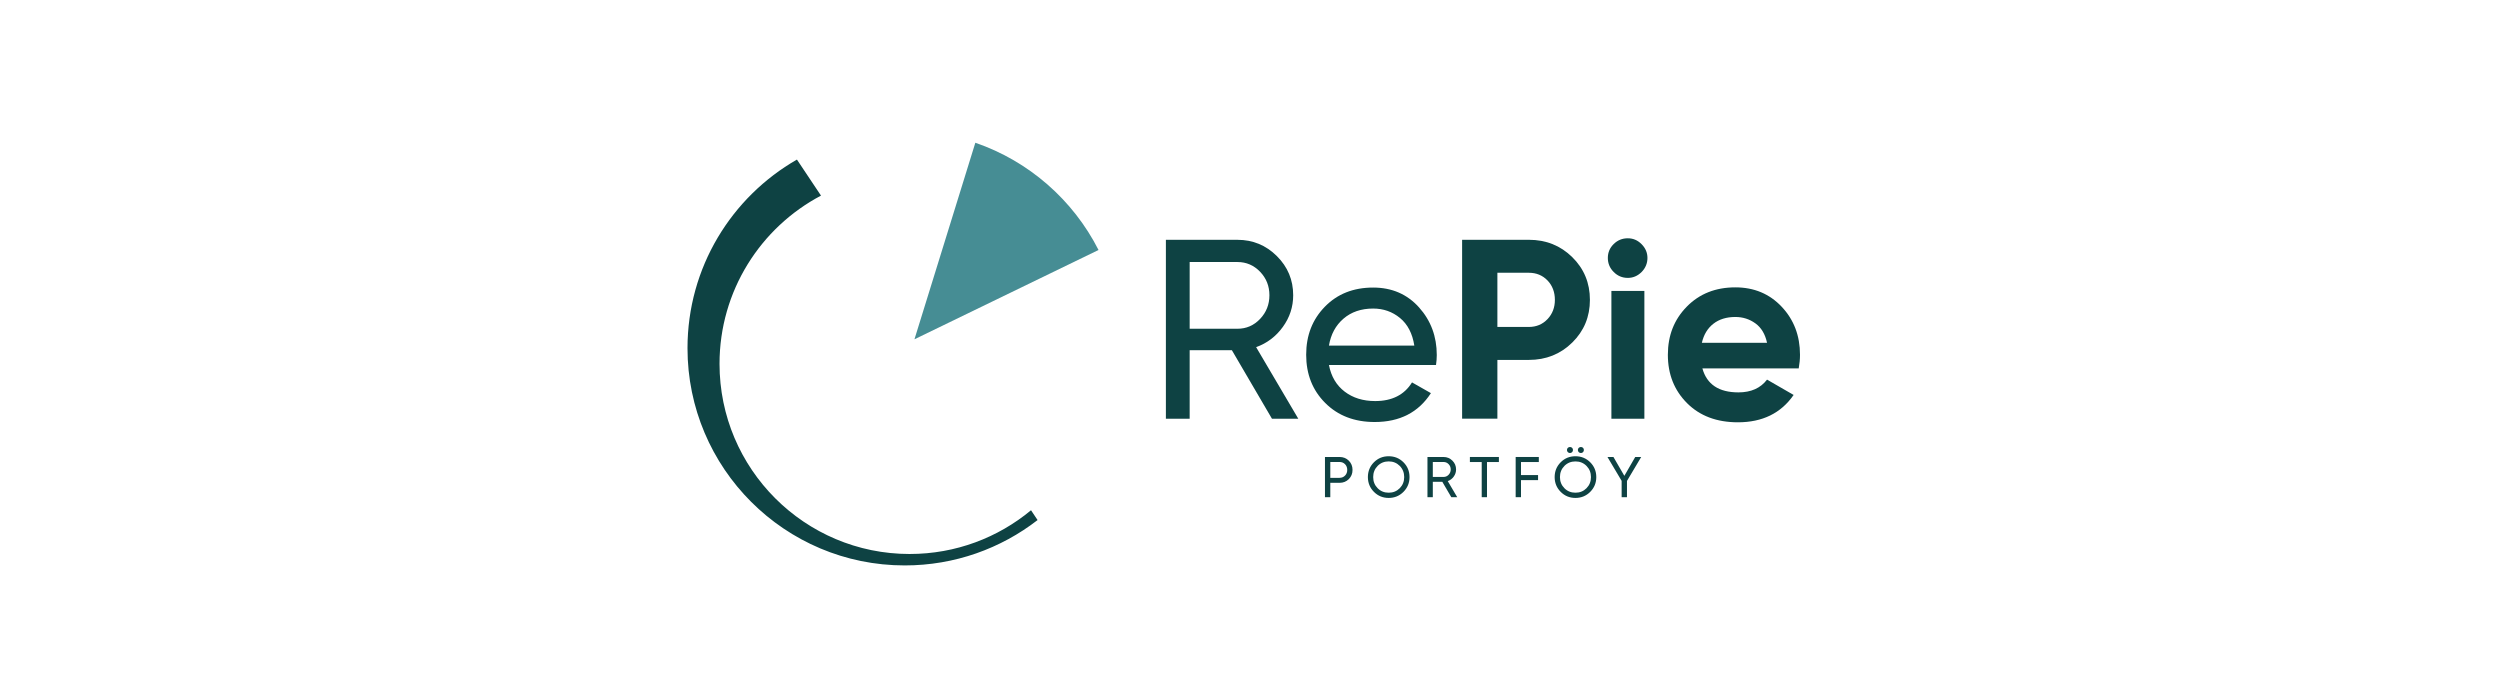 <svg width="200" height="56" viewBox="0 0 200 56" fill="none" xmlns="http://www.w3.org/2000/svg">
<rect width="200" height="56" fill="white"/>
<path d="M78.027 11.419L77.07 14.51L73.156 27.143L87.882 19.999C85.851 16.001 82.319 12.894 78.027 11.419Z" fill="#468D94"/>
<path d="M72.775 44.32C64.374 44.32 57.562 37.508 57.562 29.108C57.562 23.269 60.852 18.2 65.679 15.649L63.755 12.766C58.524 15.761 55 21.397 55 27.857C55 37.454 62.78 45.234 72.377 45.234C76.381 45.234 80.068 43.879 83.006 41.605L82.482 40.82C79.848 43.005 76.466 44.319 72.776 44.319" fill="#0E4243"/>
<path d="M101.757 33.498L98.551 28.018H95.173V33.498H93.271V19.185H98.997C100.224 19.185 101.274 19.618 102.146 20.483C103.018 21.348 103.455 22.394 103.455 23.621C103.455 24.548 103.179 25.394 102.626 26.156C102.074 26.92 101.362 27.458 100.49 27.772L103.863 33.498H101.757ZM95.173 20.963V26.3H98.997C99.706 26.3 100.309 26.038 100.807 25.513C101.305 24.989 101.553 24.358 101.553 23.621C101.553 22.885 101.305 22.259 100.807 21.74C100.309 21.222 99.706 20.962 98.997 20.962H95.173V20.963Z" fill="#0E4243"/>
<path d="M106.316 29.202C106.492 30.117 106.912 30.825 107.573 31.329C108.234 31.833 109.048 32.085 110.016 32.085C111.366 32.085 112.347 31.587 112.961 30.592L114.473 31.451C113.479 32.991 111.978 33.761 109.975 33.761C108.353 33.761 107.034 33.253 106.018 32.237C105.002 31.222 104.494 29.936 104.494 28.383C104.494 26.829 104.992 25.561 105.987 24.539C106.982 23.517 108.27 23.005 109.851 23.005C111.35 23.005 112.573 23.534 113.521 24.59C114.468 25.646 114.942 26.917 114.942 28.403C114.942 28.662 114.921 28.928 114.881 29.2H106.313L106.316 29.202ZM109.853 24.684C108.899 24.684 108.108 24.953 107.481 25.491C106.854 26.03 106.465 26.748 106.316 27.649H113.146C112.995 26.681 112.614 25.945 112.001 25.44C111.387 24.936 110.672 24.684 109.853 24.684Z" fill="#0E4243"/>
<path d="M122.306 19.183C123.683 19.183 124.841 19.646 125.782 20.573C126.723 21.5 127.193 22.639 127.193 23.987C127.193 25.336 126.723 26.475 125.782 27.402C124.842 28.328 123.683 28.793 122.306 28.793H119.791V33.496H116.969V19.183H122.306ZM122.306 26.156C122.906 26.156 123.403 25.948 123.799 25.532C124.194 25.116 124.391 24.602 124.391 23.989C124.391 23.375 124.194 22.843 123.799 22.435C123.404 22.026 122.906 21.821 122.306 21.821H119.791V26.156H122.306Z" fill="#0E4243"/>
<path d="M130.221 22.231C129.785 22.231 129.41 22.075 129.097 21.76C128.783 21.447 128.627 21.072 128.627 20.636C128.627 20.2 128.783 19.829 129.097 19.522C129.41 19.215 129.785 19.063 130.221 19.063C130.657 19.063 131.011 19.219 131.326 19.533C131.639 19.848 131.796 20.215 131.796 20.637C131.796 21.06 131.64 21.448 131.326 21.762C131.011 22.076 130.644 22.232 130.221 22.232M128.912 23.274H131.55V33.499H128.912V23.274Z" fill="#0E4243"/>
<path d="M136.19 29.468C136.544 30.75 137.506 31.391 139.073 31.391C140.081 31.391 140.845 31.051 141.363 30.369L143.49 31.596C142.481 33.055 140.994 33.784 139.032 33.784C137.342 33.784 135.985 33.273 134.963 32.251C133.941 31.228 133.429 29.94 133.429 28.387C133.429 26.833 133.933 25.562 134.942 24.533C135.95 23.503 137.246 22.989 138.827 22.989C140.326 22.989 141.563 23.507 142.538 24.543C143.513 25.578 144 26.86 144 28.387C144 28.727 143.965 29.088 143.898 29.471H136.189L136.19 29.468ZM136.149 27.424H141.363C141.213 26.729 140.904 26.211 140.433 25.87C139.962 25.53 139.428 25.358 138.828 25.358C138.119 25.358 137.533 25.54 137.07 25.9C136.606 26.262 136.3 26.77 136.149 27.424Z" fill="#0E4243"/>
<path d="M107.164 36.558C107.461 36.558 107.708 36.657 107.906 36.855C108.103 37.052 108.202 37.298 108.202 37.593C108.202 37.887 108.104 38.129 107.906 38.328C107.708 38.526 107.461 38.626 107.164 38.626H106.424V39.775H105.997V36.559H107.164V36.558ZM107.164 38.226C107.342 38.226 107.488 38.165 107.605 38.045C107.722 37.924 107.779 37.773 107.779 37.593C107.779 37.412 107.721 37.257 107.605 37.138C107.488 37.019 107.342 36.959 107.164 36.959H106.424V38.227H107.164V38.226Z" fill="#0E4243"/>
<path d="M112.278 39.348C111.955 39.672 111.56 39.835 111.094 39.835C110.628 39.835 110.235 39.672 109.913 39.348C109.591 39.024 109.431 38.63 109.431 38.167C109.431 37.703 109.591 37.307 109.913 36.983C110.235 36.66 110.628 36.499 111.094 36.499C111.56 36.499 111.954 36.66 112.278 36.983C112.601 37.306 112.762 37.701 112.762 38.167C112.762 38.632 112.601 39.022 112.278 39.348ZM110.211 39.056C110.448 39.297 110.743 39.416 111.095 39.416C111.448 39.416 111.742 39.296 111.98 39.056C112.217 38.815 112.336 38.519 112.336 38.167C112.336 37.814 112.217 37.513 111.98 37.272C111.742 37.033 111.448 36.912 111.095 36.912C110.743 36.912 110.448 37.033 110.211 37.272C109.974 37.513 109.855 37.81 109.855 38.167C109.855 38.523 109.974 38.815 110.211 39.056Z" fill="#0E4243"/>
<path d="M116.104 39.775L115.384 38.544H114.625V39.775H114.197V36.559H115.484C115.76 36.559 115.996 36.656 116.192 36.851C116.388 37.046 116.486 37.281 116.486 37.556C116.486 37.765 116.424 37.955 116.3 38.127C116.176 38.298 116.016 38.42 115.821 38.489L116.578 39.776H116.105L116.104 39.775ZM114.625 36.958V38.156H115.484C115.643 38.156 115.778 38.098 115.89 37.98C116.002 37.862 116.058 37.721 116.058 37.555C116.058 37.39 116.002 37.248 115.89 37.133C115.778 37.016 115.643 36.959 115.484 36.959H114.625V36.958Z" fill="#0E4243"/>
<path d="M119.911 36.558V36.963H118.96V39.775H118.537V36.963H117.591V36.558H119.911Z" fill="#0E4243"/>
<path d="M123.105 36.963H121.68V38.006H123.045V38.41H121.68V39.775H121.253V36.558H123.105V36.963Z" fill="#0E4243"/>
<path d="M127.219 39.348C126.896 39.672 126.501 39.835 126.035 39.835C125.569 39.835 125.176 39.672 124.854 39.348C124.532 39.024 124.372 38.63 124.372 38.167C124.372 37.704 124.532 37.307 124.854 36.983C125.176 36.66 125.569 36.499 126.035 36.499C126.501 36.499 126.895 36.66 127.219 36.983C127.542 37.306 127.703 37.701 127.703 38.167C127.703 38.633 127.542 39.023 127.219 39.348ZM125.152 39.056C125.389 39.297 125.684 39.416 126.036 39.416C126.389 39.416 126.683 39.296 126.921 39.056C127.158 38.816 127.277 38.52 127.277 38.167C127.277 37.814 127.158 37.514 126.921 37.274C126.683 37.033 126.389 36.914 126.036 36.914C125.684 36.914 125.389 37.034 125.152 37.274C124.915 37.514 124.796 37.812 124.796 38.167C124.796 38.522 124.915 38.815 125.152 39.056ZM125.769 36.171C125.723 36.218 125.666 36.242 125.599 36.242C125.532 36.242 125.474 36.218 125.427 36.171C125.379 36.124 125.356 36.065 125.356 35.998C125.356 35.931 125.379 35.874 125.427 35.828C125.474 35.782 125.531 35.76 125.599 35.76C125.667 35.76 125.723 35.782 125.769 35.828C125.815 35.874 125.838 35.931 125.838 35.998C125.838 36.065 125.815 36.124 125.769 36.171ZM126.642 36.171C126.597 36.218 126.539 36.242 126.472 36.242C126.405 36.242 126.347 36.218 126.3 36.171C126.252 36.124 126.229 36.065 126.229 35.998C126.229 35.931 126.252 35.874 126.3 35.828C126.347 35.782 126.404 35.76 126.472 35.76C126.541 35.76 126.597 35.782 126.642 35.828C126.688 35.874 126.711 35.931 126.711 35.998C126.711 36.065 126.688 36.124 126.642 36.171Z" fill="#0E4243"/>
<path d="M131.297 36.558L130.158 38.474V39.775H129.731V38.469L128.596 36.558H129.074L129.948 38.068L130.819 36.558H131.297Z" fill="#0E4243"/>
</svg>
